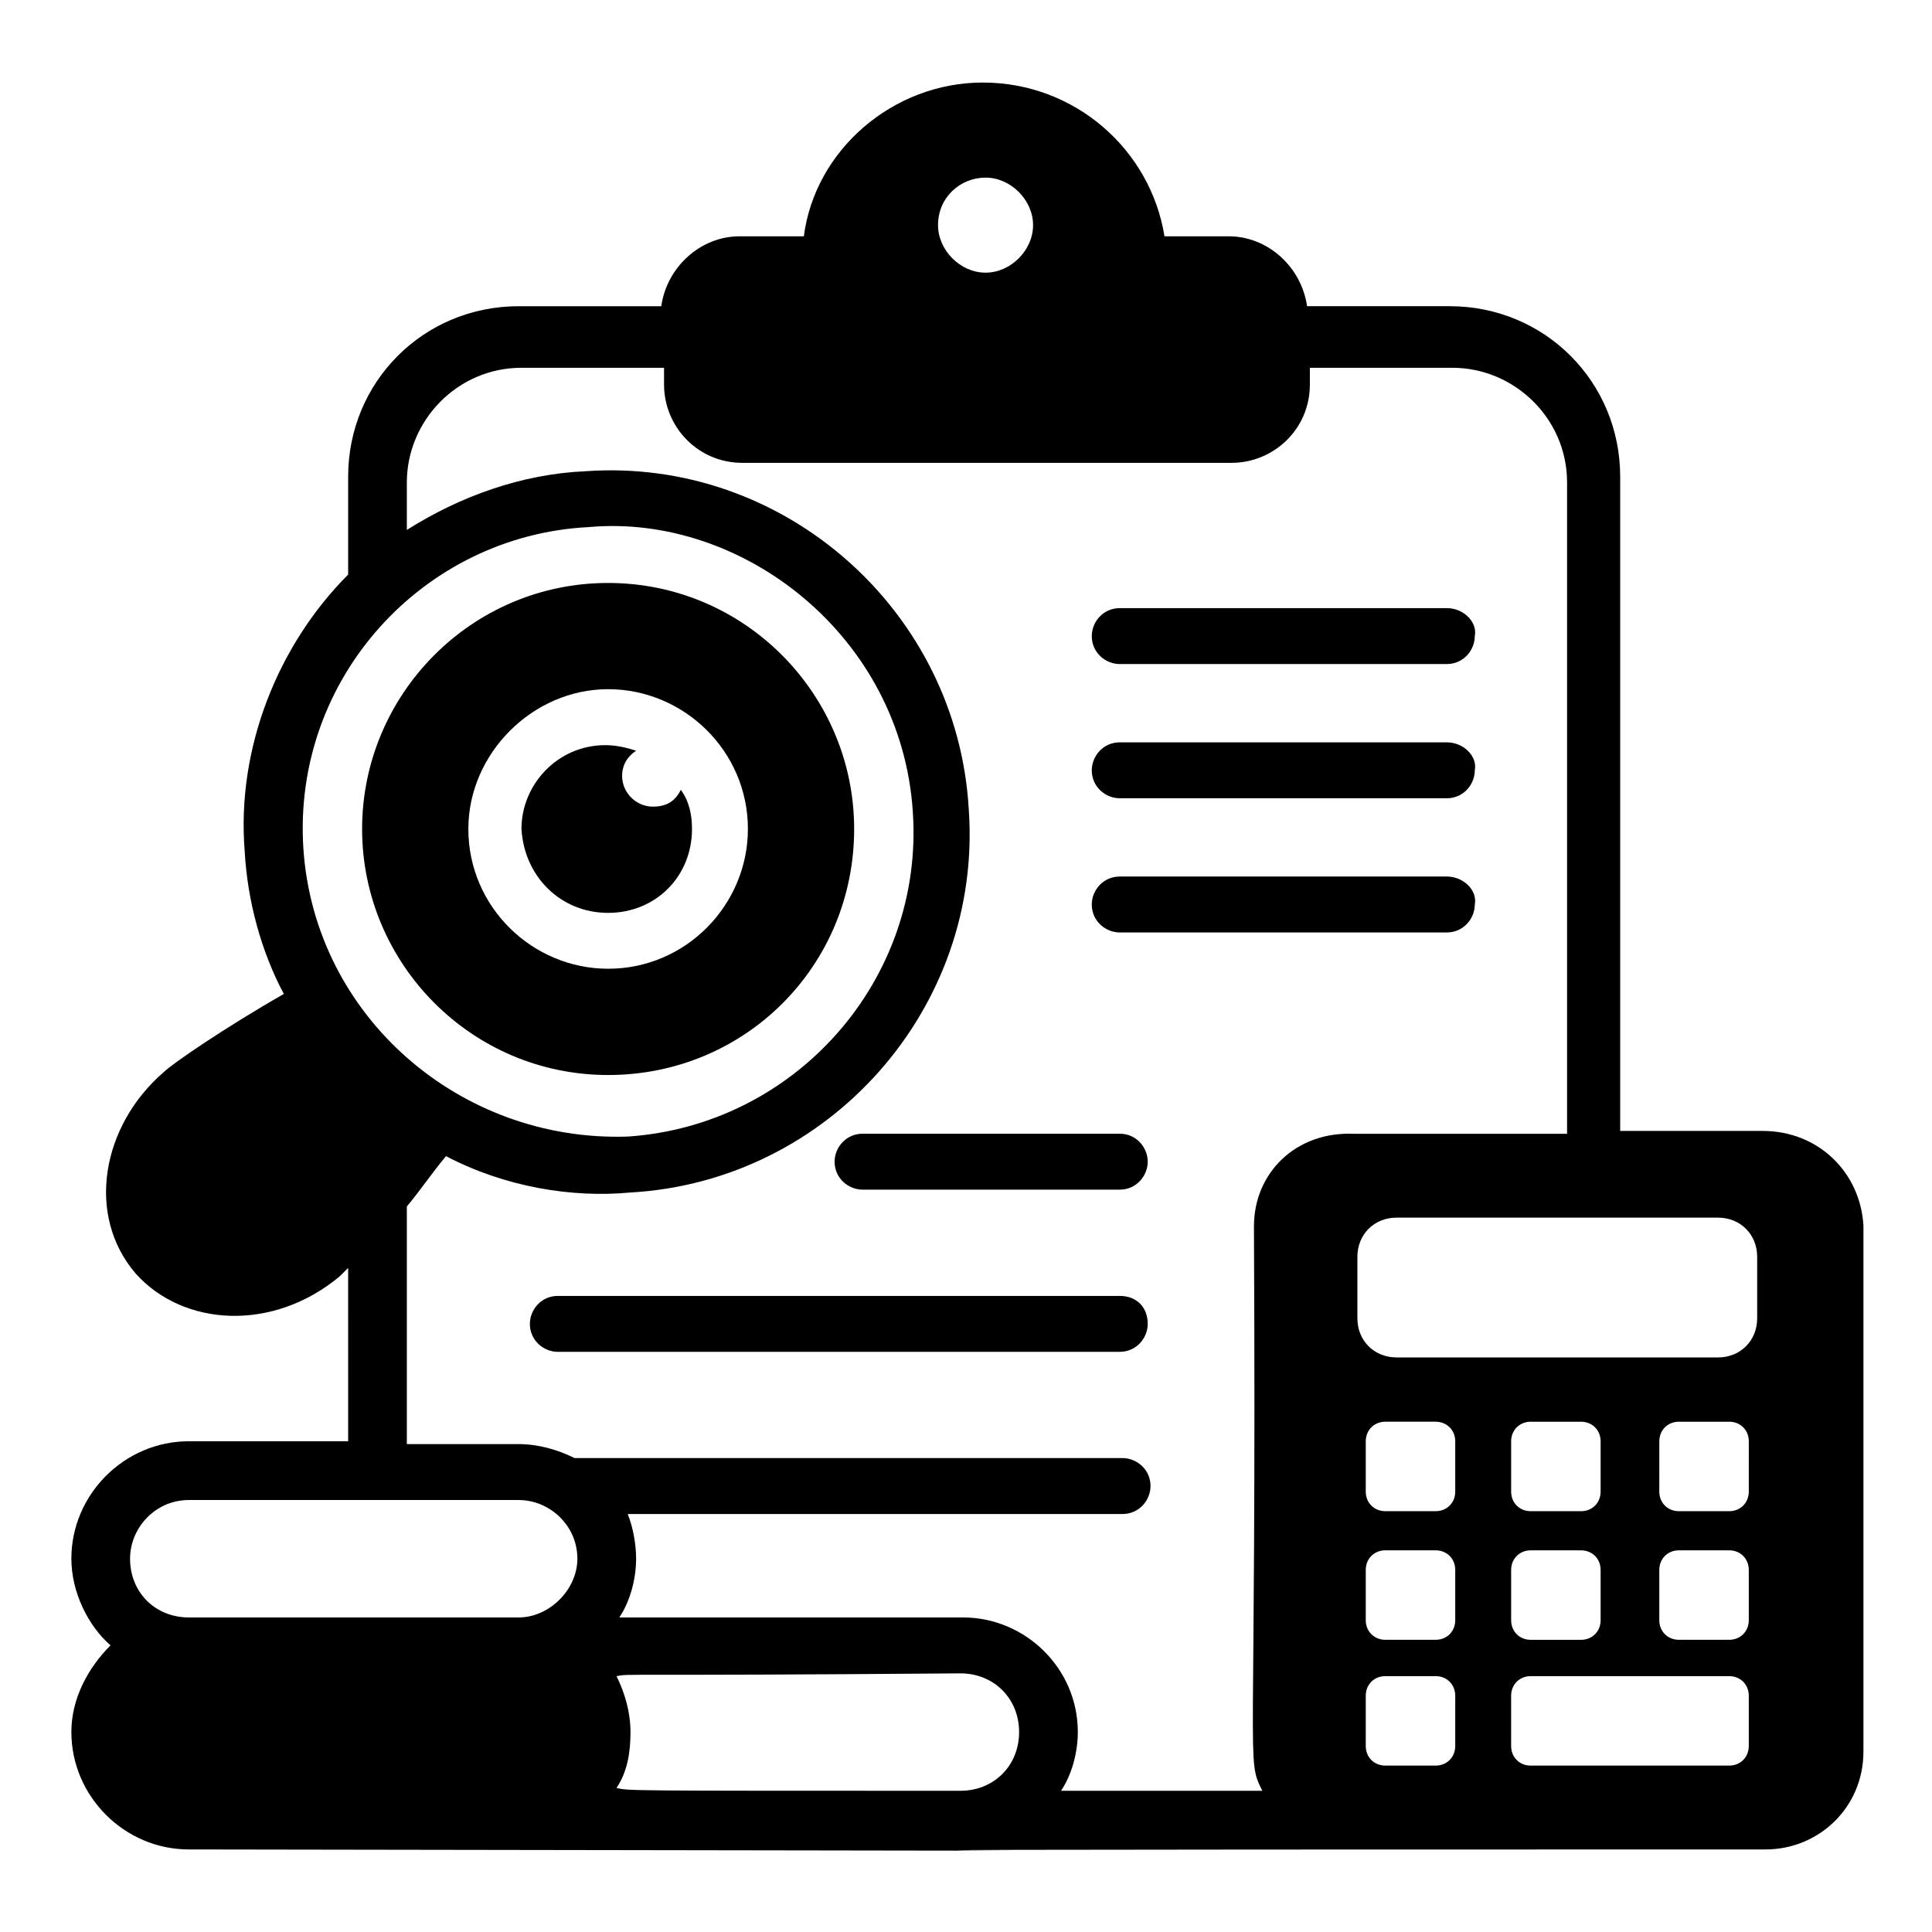 <?xml version="1.0" encoding="UTF-8"?>
<!-- Uploaded to: ICON Repo, www.iconrepo.com, Generator: ICON Repo Mixer Tools -->
<svg fill="#000000" width="800px" height="800px" version="1.1" viewBox="144 144 512 512" xmlns="http://www.w3.org/2000/svg">
 <g>
  <path d="m611.15 443.71h-37.785v-173.37c0-25.191-20.004-45.195-45.195-45.195h-37.785c-1.48-10.371-10.371-18.52-20.742-18.52h-17.039c-3.703-22.969-23.707-40.75-48.16-40.75-23.707 0-44.453 17.781-47.418 40.75h-17.039c-10.371 0-19.262 8.148-20.746 18.523h-37.785c-25.191 0-45.195 20.004-45.195 45.195v25.93c-18.523 18.523-29.637 45.938-27.414 73.348 0.742 13.336 4.445 26.672 10.371 37.785-15.559 8.891-29.637 18.523-31.859 20.746-16.301 14.078-20.746 37.785-7.41 53.344 12.594 14.078 36.305 15.559 54.086 0.742 0.742-0.742 1.48-1.48 2.223-2.223l0.004 45.934h-42.23c-17.043 0-31.121 14.078-31.121 31.121 0 8.891 4.445 17.781 10.371 22.969-5.926 5.926-10.371 14.074-10.371 22.965 0 17.039 14.078 31.117 31.117 31.117 480.84 0.742-57.051 0 417.87 0 14.078 0 25.93-11.113 25.93-25.93l0.004-139.29c-0.742-14.078-11.855-25.191-26.676-25.191zm-205.97-252.64c6.668 0 12.594 5.926 12.594 12.594 0 6.668-5.926 12.594-12.594 12.594-6.668 0-12.594-5.926-12.594-12.594 0-7.406 5.926-12.594 12.594-12.594zm-180.78 177.82c-2.965-45.195 31.859-82.98 75.57-85.203 40.75-3.703 82.98 28.895 85.945 75.57 2.965 44.453-31.117 82.98-75.57 85.945-44.457 1.48-82.98-31.859-85.945-76.312zm57.051 203.75h-87.426c-8.891 0-15.559-6.668-15.559-15.559 0-8.148 6.668-15.559 15.559-15.559h87.426c8.148 0 15.559 6.668 15.559 15.559 0 8.148-7.41 15.559-15.559 15.559zm117.06 45.934c-91.129 0-87.426 0-91.129-0.742 2.965-4.445 3.703-9.633 3.703-14.816 0-5.188-1.48-10.371-3.703-14.816 3.703-0.742-0.742 0 91.129-0.742 8.891 0 15.559 6.668 15.559 15.559s-6.668 15.559-15.559 15.559zm77.797-149.66c0.742 146.7-2.223 140.77 2.223 149.66h-53.344c2.965-4.445 4.445-10.371 4.445-15.559 0-17.039-14.078-30.375-30.375-30.375h-91.129c2.965-4.445 4.445-10.371 4.445-15.559 0-3.703-0.742-8.148-2.223-11.855h131.14c4.445 0 7.41-3.703 7.41-7.41 0-4.445-3.703-7.41-7.41-7.41h-145.22c-4.445-2.223-9.633-3.703-14.816-3.703h-29.637v-62.977c3.703-4.445 6.668-8.891 10.371-13.336 15.559 8.148 33.34 11.113 48.898 9.633 52.605-2.965 93.352-48.898 89.648-101.5-2.965-52.605-48.898-93.352-101.5-89.648-17.039 0.742-33.34 6.668-47.418 15.559v-12.594c0-16.301 13.336-30.375 30.375-30.375h37.785v4.445c0 11.113 8.891 20.746 20.746 20.746h129.66c11.113 0 20.746-8.891 20.746-20.746v-4.445h37.785c16.301 0 30.375 13.336 30.375 30.375v172.63h-56.309c-15.551-0.742-26.664 10.371-26.664 24.449zm53.344 137.8c0 2.965-2.223 5.188-5.188 5.188h-13.336c-2.965 0-5.188-2.223-5.188-5.188v-13.336c0-2.965 2.223-5.188 5.188-5.188h13.336c2.965 0 5.188 2.223 5.188 5.188zm0-33.34c0 2.965-2.223 5.188-5.188 5.188h-13.336c-2.965 0-5.188-2.223-5.188-5.188v-13.336c0-2.965 2.223-5.188 5.188-5.188h13.336c2.965 0 5.188 2.223 5.188 5.188zm0-34.082c0 2.965-2.223 5.188-5.188 5.188h-13.336c-2.965 0-5.188-2.223-5.188-5.188v-13.336c0-2.965 2.223-5.188 5.188-5.188h13.336c2.965 0 5.188 2.223 5.188 5.188zm77.793 67.422c0 2.965-2.223 5.188-5.188 5.188h-52.605c-2.965 0-5.188-2.223-5.188-5.188v-13.336c0-2.965 2.223-5.188 5.188-5.188h52.605c2.965 0 5.188 2.223 5.188 5.188zm-57.789-51.859h13.336c2.965 0 5.188 2.223 5.188 5.188v13.336c0 2.965-2.223 5.188-5.188 5.188h-13.336c-2.965 0-5.188-2.223-5.188-5.188v-13.336c0-2.965 2.223-5.188 5.188-5.188zm-5.188-15.562v-13.336c0-2.965 2.223-5.188 5.188-5.188h13.336c2.965 0 5.188 2.223 5.188 5.188v13.336c0 2.965-2.223 5.188-5.188 5.188h-13.336c-2.965 0-5.188-2.223-5.188-5.188zm62.977 34.082c0 2.965-2.223 5.188-5.188 5.188h-13.336c-2.965 0-5.188-2.223-5.188-5.188v-13.336c0-2.965 2.223-5.188 5.188-5.188h13.336c2.965 0 5.188 2.223 5.188 5.188zm0-34.082c0 2.965-2.223 5.188-5.188 5.188h-13.336c-2.965 0-5.188-2.223-5.188-5.188l0.004-13.336c0-2.965 2.223-5.188 5.188-5.188h13.336c2.965 0 5.188 2.223 5.188 5.188zm2.223-45.934c0 5.926-4.445 10.371-10.371 10.371h-85.203c-5.926 0-10.371-4.445-10.371-10.371v-16.301c0-5.926 4.445-10.371 10.371-10.371h85.203c5.926 0 10.371 4.445 10.371 10.371z"/>
  <path d="m527.43 305.16h-86.688c-4.445 0-7.41 3.703-7.41 7.41 0 4.445 3.703 7.41 7.41 7.41h86.684c4.445 0 7.41-3.703 7.41-7.41 0.742-3.707-2.961-7.41-7.406-7.41z"/>
  <path d="m527.43 340.73h-86.688c-4.445 0-7.41 3.703-7.41 7.41 0 4.445 3.703 7.41 7.41 7.41h86.684c4.445 0 7.41-3.703 7.41-7.41 0.742-3.707-2.961-7.41-7.406-7.41z"/>
  <path d="m527.43 376.29h-86.688c-4.445 0-7.41 3.703-7.41 7.41 0 4.445 3.703 7.41 7.41 7.41h86.684c4.445 0 7.41-3.703 7.41-7.41 0.742-3.703-2.961-7.41-7.406-7.41z"/>
  <path d="m305.16 428.89c36.305 0 65.199-28.895 65.199-65.199 0-35.562-28.895-65.199-65.199-65.199-36.305 0-65.199 29.637-65.199 65.199s28.895 65.199 65.199 65.199zm0-102.25c20.004 0 37.043 16.301 37.043 37.043 0 20.004-16.301 37.043-37.043 37.043-20.004 0-37.043-16.301-37.043-37.043-0.004-20 17.039-37.043 37.043-37.043z"/>
  <path d="m305.16 385.92c12.594 0 22.227-9.633 22.227-22.227 0-3.703-0.742-7.41-2.965-10.371-1.48 2.965-3.703 4.445-7.41 4.445-4.445 0-8.148-3.703-8.148-8.148 0-2.965 1.48-5.188 3.703-6.668-2.223-0.742-5.188-1.48-8.148-1.48-12.594 0-22.227 10.371-22.227 22.227 0.742 12.59 10.375 22.223 22.969 22.223z"/>
  <path d="m440.75 487.43h-148.92c-4.445 0-7.41 3.703-7.41 7.41 0 4.445 3.703 7.41 7.41 7.41h148.92c4.445 0 7.41-3.703 7.41-7.41-0.004-4.449-2.969-7.41-7.414-7.41z"/>
  <path d="m440.75 444.45h-68.164c-4.445 0-7.41 3.703-7.41 7.41 0 4.445 3.703 7.41 7.41 7.41h68.164c4.445 0 7.41-3.703 7.41-7.41s-2.965-7.41-7.41-7.41z"/>
 </g>
</svg>